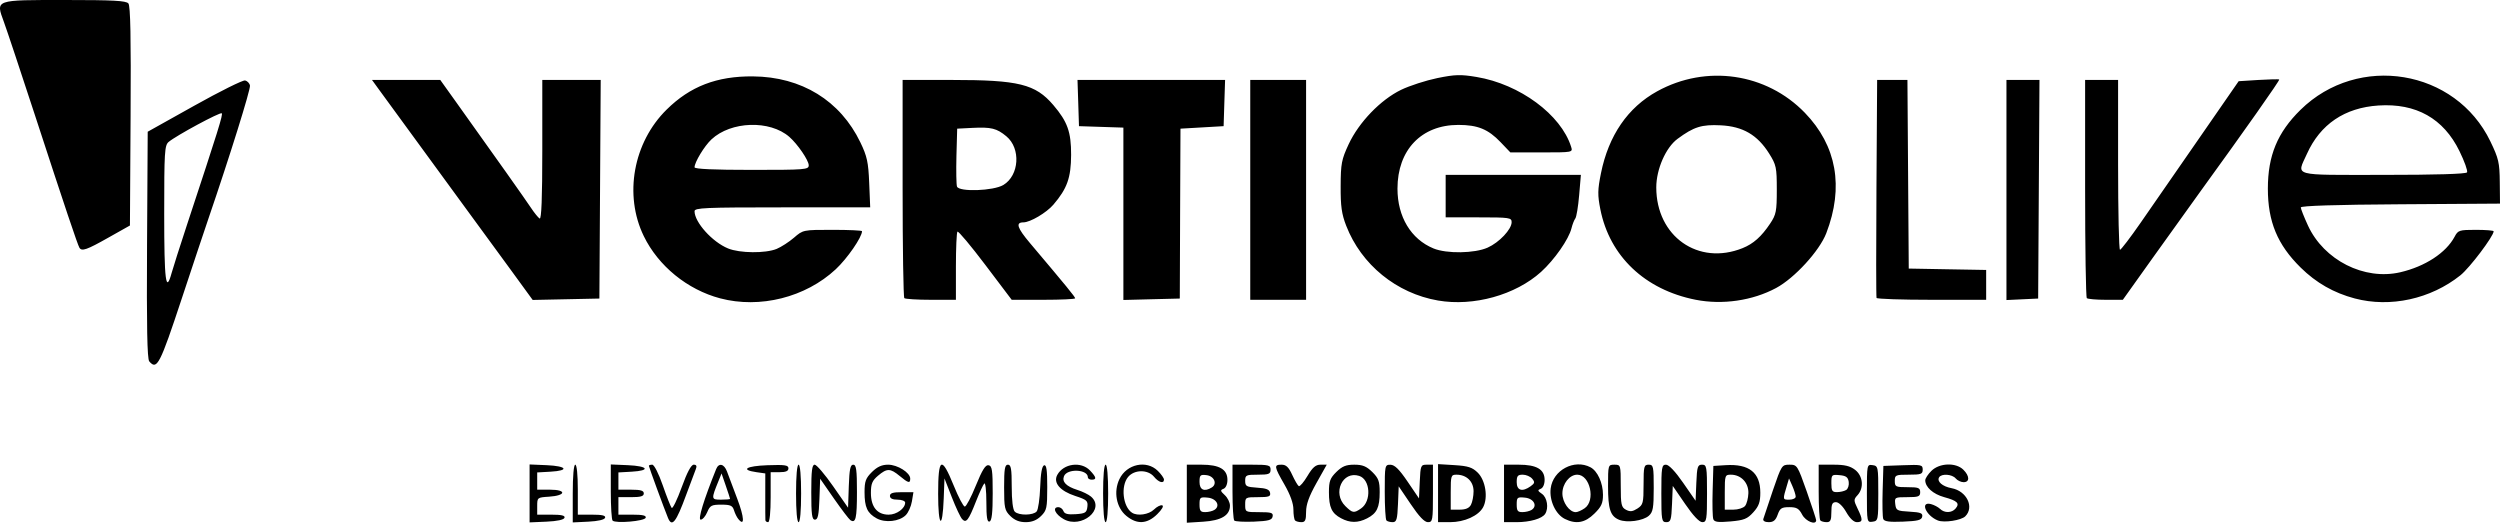 <svg width="110" height="23" viewBox="0 0 110 23" fill="none" xmlns="http://www.w3.org/2000/svg">
<path d="M23.302 21.711V20.436L24.056 20.468C24.947 20.507 25.064 20.707 24.224 20.754L23.637 20.787V21.166V21.546H24.204C24.943 21.546 24.904 21.806 24.159 21.854C23.645 21.886 23.637 21.893 23.637 22.266V22.645H24.26C24.709 22.645 24.871 22.683 24.838 22.782C24.809 22.869 24.518 22.932 24.047 22.953L23.302 22.985V21.711ZM25.201 21.716C25.201 20.943 25.244 20.446 25.312 20.446C25.379 20.446 25.424 20.886 25.424 21.546V22.645H26.047C26.496 22.645 26.657 22.683 26.624 22.782C26.596 22.867 26.316 22.932 25.889 22.953L25.201 22.986V21.716ZM26.954 22.907C26.911 22.864 26.875 22.29 26.875 21.633V20.436L27.629 20.468C28.52 20.507 28.637 20.707 27.796 20.754L27.21 20.787V21.166V21.546H27.768C28.191 21.546 28.327 21.586 28.327 21.711C28.327 21.835 28.191 21.875 27.768 21.875H27.21V22.26V22.645H27.833C28.282 22.645 28.444 22.683 28.41 22.782C28.36 22.932 27.091 23.04 26.954 22.907ZM29.389 22.782C29.224 22.382 28.55 20.543 28.55 20.496C28.55 20.468 28.617 20.446 28.698 20.446C28.783 20.446 28.979 20.829 29.161 21.353C29.334 21.852 29.511 22.3 29.554 22.348C29.597 22.395 29.795 21.988 29.994 21.441C30.234 20.778 30.411 20.446 30.525 20.446C30.642 20.446 30.671 20.506 30.617 20.639C30.573 20.744 30.383 21.252 30.195 21.765C29.746 22.99 29.566 23.217 29.389 22.782ZM32.485 22.836C32.423 22.762 32.338 22.589 32.296 22.453C32.232 22.246 32.14 22.205 31.738 22.205C31.309 22.205 31.242 22.24 31.118 22.535C31.042 22.716 30.913 22.865 30.83 22.865C30.698 22.865 30.963 22.002 31.511 20.639C31.626 20.352 31.863 20.406 31.989 20.749C32.05 20.915 32.254 21.458 32.442 21.953C32.752 22.77 32.772 23.19 32.485 22.836ZM32.123 21.95C32.123 21.93 32.038 21.671 31.935 21.373L31.748 20.832L31.615 21.161C31.288 21.966 31.29 21.985 31.724 21.985C31.943 21.985 32.123 21.97 32.123 21.95ZM33.678 22.892C33.674 22.847 33.67 22.365 33.672 21.82L33.673 20.831L33.285 20.776C32.558 20.673 32.83 20.503 33.77 20.47C34.539 20.443 34.691 20.465 34.691 20.607C34.691 20.727 34.578 20.776 34.3 20.776H33.909V21.875C33.909 22.535 33.865 22.975 33.798 22.975C33.736 22.975 33.683 22.937 33.678 22.892ZM35.026 21.711C35.026 20.941 35.069 20.446 35.138 20.446C35.206 20.446 35.249 20.941 35.249 21.711C35.249 22.48 35.206 22.975 35.138 22.975C35.069 22.975 35.026 22.48 35.026 21.711ZM37.415 22.885C37.353 22.844 37.029 22.417 36.694 21.937L36.087 21.064L36.054 21.965C36.029 22.666 35.986 22.865 35.859 22.865C35.726 22.865 35.696 22.643 35.696 21.656C35.696 20.715 35.729 20.446 35.846 20.446C35.929 20.446 36.293 20.872 36.656 21.393L37.315 22.339L37.347 21.393C37.373 20.651 37.414 20.446 37.542 20.446C37.675 20.446 37.706 20.667 37.706 21.649C37.706 22.814 37.652 23.043 37.415 22.885ZM38.574 22.809C38.16 22.58 38.04 22.321 38.04 21.654C38.04 21.176 38.091 21.04 38.367 20.767C38.601 20.537 38.802 20.446 39.078 20.446C39.491 20.446 40.05 20.798 40.05 21.059C40.05 21.279 39.964 21.257 39.584 20.941C39.17 20.599 39.027 20.598 38.633 20.931C38.377 21.149 38.32 21.286 38.32 21.69C38.32 22.305 38.598 22.645 39.101 22.645C39.453 22.645 39.827 22.371 39.827 22.114C39.827 22.044 39.676 21.985 39.492 21.985C39.269 21.985 39.157 21.93 39.157 21.82C39.157 21.697 39.289 21.656 39.674 21.656H40.191L40.124 22.061C40.087 22.284 39.965 22.558 39.851 22.669C39.569 22.948 38.948 23.015 38.574 22.809ZM41.278 21.733C41.278 20.123 41.427 20.044 41.965 21.368C42.17 21.874 42.389 22.29 42.451 22.29C42.512 22.29 42.732 21.872 42.939 21.362C43.218 20.676 43.363 20.444 43.497 20.47C43.652 20.499 43.679 20.684 43.679 21.703C43.679 22.564 43.64 22.914 43.539 22.947C43.435 22.981 43.4 22.763 43.4 22.082C43.4 21.579 43.357 21.218 43.306 21.276C43.254 21.334 43.095 21.678 42.952 22.04C42.615 22.899 42.513 23.032 42.336 22.843C42.261 22.765 42.056 22.328 41.879 21.875L41.557 21.051L41.524 21.93C41.47 23.351 41.278 23.196 41.278 21.733ZM44.455 22.705C44.205 22.458 44.181 22.35 44.181 21.441C44.181 20.63 44.212 20.446 44.349 20.446C44.485 20.446 44.516 20.627 44.516 21.414C44.516 22.02 44.566 22.431 44.65 22.513C44.829 22.689 45.463 22.681 45.614 22.502C45.681 22.424 45.749 21.945 45.768 21.439C45.789 20.825 45.847 20.504 45.94 20.474C46.045 20.44 46.079 20.678 46.079 21.431C46.079 22.35 46.056 22.458 45.806 22.705C45.616 22.891 45.407 22.975 45.13 22.975C44.853 22.975 44.645 22.891 44.455 22.705ZM46.805 22.844C46.427 22.632 46.286 22.315 46.569 22.315C46.656 22.315 46.756 22.392 46.792 22.487C46.841 22.613 46.984 22.648 47.334 22.624C47.755 22.594 47.814 22.557 47.845 22.299C47.875 22.037 47.821 21.989 47.31 21.822C46.64 21.602 46.333 21.242 46.52 20.896C46.794 20.394 47.565 20.289 47.959 20.7C48.243 21 48.263 21.106 48.033 21.106C47.941 21.106 47.866 21.059 47.866 21C47.866 20.645 46.951 20.605 46.815 20.954C46.719 21.201 46.914 21.401 47.4 21.555C47.626 21.625 47.898 21.759 48.005 21.851C48.646 22.403 47.587 23.279 46.805 22.844ZM48.536 21.711C48.536 20.941 48.579 20.446 48.647 20.446C48.715 20.446 48.759 20.941 48.759 21.711C48.759 22.48 48.715 22.975 48.647 22.975C48.579 22.975 48.536 22.48 48.536 21.711ZM49.555 22.695C49.117 22.333 48.988 21.634 49.256 21.078C49.575 20.416 50.446 20.229 50.942 20.716C51.093 20.864 51.215 21.038 51.215 21.101C51.215 21.294 50.983 21.229 50.777 20.977C50.506 20.65 49.91 20.655 49.634 20.989C49.305 21.391 49.406 22.295 49.809 22.56C50.045 22.716 50.548 22.643 50.775 22.419C50.903 22.293 51.066 22.211 51.138 22.235C51.217 22.26 51.126 22.42 50.916 22.626C50.474 23.062 50.025 23.085 49.555 22.695ZM52.22 21.724V20.446H52.866C53.657 20.446 54.007 20.652 54.007 21.116C54.007 21.309 53.936 21.469 53.834 21.508C53.685 21.564 53.693 21.604 53.889 21.784C54.016 21.9 54.118 22.108 54.118 22.247C54.118 22.677 53.738 22.905 52.939 22.955L52.22 23V21.724ZM53.432 22.437C53.709 22.265 53.531 21.933 53.14 21.896C52.803 21.863 52.779 21.884 52.779 22.199C52.779 22.475 52.823 22.535 53.03 22.533C53.168 22.533 53.349 22.489 53.432 22.437ZM53.32 21.448C53.572 21.291 53.423 20.944 53.084 20.906C52.81 20.875 52.779 20.906 52.779 21.208C52.779 21.558 52.993 21.652 53.32 21.448ZM54.309 22.905C54.266 22.863 54.23 22.292 54.23 21.637V20.446H55.067C55.83 20.446 55.905 20.466 55.905 20.666C55.905 20.856 55.83 20.886 55.346 20.886C54.828 20.886 54.788 20.906 54.788 21.155C54.788 21.397 54.84 21.427 55.317 21.458C55.716 21.482 55.856 21.538 55.883 21.683C55.916 21.846 55.833 21.875 55.354 21.875C54.799 21.875 54.788 21.882 54.788 22.205C54.788 22.532 54.794 22.535 55.41 22.535C55.943 22.535 56.028 22.562 55.995 22.727C55.965 22.885 55.816 22.925 55.173 22.952C54.741 22.969 54.352 22.948 54.309 22.905ZM56.984 22.901C56.943 22.861 56.91 22.643 56.91 22.417C56.91 22.15 56.772 21.768 56.519 21.326C56.057 20.521 56.045 20.446 56.39 20.446C56.588 20.446 56.702 20.554 56.856 20.892C56.969 21.136 57.098 21.36 57.146 21.389C57.193 21.417 57.365 21.217 57.528 20.943C57.752 20.566 57.891 20.446 58.101 20.446H58.377L57.922 21.257C57.597 21.837 57.468 22.196 57.468 22.521C57.468 22.888 57.429 22.975 57.264 22.975C57.151 22.975 57.025 22.942 56.984 22.901ZM59.006 22.803C58.593 22.583 58.473 22.323 58.473 21.654C58.473 21.176 58.523 21.04 58.799 20.767C59.056 20.516 59.225 20.446 59.589 20.446C59.953 20.446 60.123 20.516 60.38 20.767C60.656 21.04 60.706 21.176 60.706 21.654C60.706 22.333 60.583 22.588 60.15 22.809C59.744 23.015 59.399 23.013 59.006 22.803ZM59.886 22.372C60.355 22.05 60.297 21.093 59.8 20.938C59.068 20.708 58.616 21.696 59.193 22.266C59.513 22.58 59.572 22.589 59.886 22.372ZM61.004 22.901C60.962 22.861 60.929 22.292 60.929 21.637C60.929 20.475 60.935 20.446 61.18 20.449C61.364 20.451 61.564 20.646 61.934 21.191L62.436 21.93L62.47 21.188C62.501 20.483 62.516 20.446 62.777 20.446H63.05V21.711C63.05 22.9 63.037 22.975 62.828 22.975C62.676 22.975 62.438 22.725 62.075 22.186L61.543 21.399L61.511 22.186C61.483 22.858 61.448 22.975 61.277 22.975C61.168 22.975 61.044 22.942 61.004 22.901ZM63.274 21.697V20.421L64.003 20.466C64.601 20.504 64.782 20.563 65.02 20.796C65.363 21.133 65.482 21.894 65.259 22.315C65.058 22.693 64.438 22.975 63.804 22.975H63.274V21.697ZM64.721 22.213C64.784 22.095 64.837 21.826 64.837 21.614C64.837 21.185 64.528 20.886 64.087 20.886C63.845 20.886 63.832 20.928 63.832 21.656V22.425H64.218C64.487 22.425 64.641 22.36 64.721 22.213ZM66.177 21.711V20.446H66.822C67.614 20.446 67.963 20.652 67.963 21.116C67.963 21.309 67.893 21.469 67.79 21.508C67.645 21.562 67.654 21.598 67.846 21.73C68.076 21.889 68.151 22.357 67.987 22.611C67.852 22.821 67.32 22.975 66.727 22.975H66.177V21.711ZM67.388 22.437C67.665 22.265 67.487 21.933 67.097 21.896C66.76 21.863 66.735 21.884 66.735 22.199C66.735 22.475 66.78 22.535 66.986 22.533C67.125 22.533 67.305 22.489 67.388 22.437ZM67.351 21.393C67.532 21.263 67.541 21.213 67.415 21.063C67.333 20.965 67.147 20.886 67.001 20.886C66.78 20.886 66.735 20.942 66.735 21.216C66.735 21.587 66.983 21.658 67.351 21.393ZM68.856 22.834C68.448 22.633 68.163 22.023 68.23 21.491C68.33 20.684 69.268 20.185 69.98 20.56C70.292 20.724 70.531 21.249 70.531 21.771C70.531 22.144 70.461 22.297 70.151 22.601C69.741 23.006 69.349 23.076 68.856 22.834ZM69.725 22.363C70.215 22.025 69.963 20.886 69.398 20.886C69.061 20.886 68.745 21.285 68.745 21.711C68.745 22.102 69.054 22.535 69.334 22.535C69.412 22.535 69.589 22.458 69.725 22.363ZM71.237 22.869C70.855 22.71 70.754 22.402 70.754 21.389C70.754 20.457 70.758 20.446 71.034 20.446C71.309 20.446 71.313 20.457 71.313 21.376C71.313 22.205 71.338 22.321 71.544 22.43C71.722 22.524 71.834 22.512 72.046 22.376C72.296 22.214 72.317 22.131 72.317 21.324C72.317 20.52 72.337 20.446 72.541 20.446C72.749 20.446 72.764 20.52 72.764 21.474C72.764 22.347 72.732 22.529 72.55 22.692C72.296 22.918 71.582 23.014 71.237 22.869ZM73.099 21.711C73.099 20.561 73.117 20.446 73.302 20.446C73.43 20.446 73.712 20.743 74.056 21.24L74.606 22.034L74.639 21.24C74.668 20.537 74.697 20.446 74.89 20.446C75.094 20.446 75.109 20.529 75.109 21.711C75.109 22.868 75.091 22.975 74.902 22.975C74.769 22.975 74.497 22.687 74.149 22.178L73.602 21.381L73.569 22.178C73.54 22.885 73.511 22.975 73.318 22.975C73.114 22.975 73.099 22.892 73.099 21.711ZM75.386 22.845C75.352 22.756 75.338 22.193 75.356 21.593L75.388 20.501L75.935 20.467C76.962 20.404 77.454 20.795 77.454 21.679C77.454 22.094 77.39 22.271 77.145 22.542C76.882 22.832 76.738 22.89 76.143 22.943C75.596 22.991 75.435 22.971 75.386 22.845ZM76.781 22.264C76.856 22.174 76.922 21.921 76.929 21.7C76.942 21.241 76.606 20.886 76.157 20.886C75.901 20.886 75.89 20.918 75.89 21.656V22.425H76.268C76.475 22.425 76.705 22.352 76.781 22.264ZM77.585 22.837C77.606 22.762 77.796 22.193 78.008 21.573C78.386 20.471 78.401 20.446 78.737 20.446C79.075 20.446 79.089 20.471 79.498 21.628C79.726 22.278 79.912 22.847 79.912 22.892C79.906 23.122 79.45 22.939 79.296 22.645C79.153 22.373 79.053 22.315 78.729 22.315C78.391 22.315 78.319 22.362 78.218 22.645C78.131 22.891 78.032 22.975 77.825 22.975C77.659 22.975 77.563 22.92 77.585 22.837ZM79.011 21.848C79.009 21.772 78.942 21.562 78.863 21.381L78.717 21.051L78.635 21.326C78.433 21.997 78.432 21.985 78.73 21.985C78.887 21.985 79.014 21.924 79.011 21.848ZM80.096 22.901C80.055 22.861 80.022 22.292 80.022 21.637V20.446H80.677C81.169 20.446 81.404 20.503 81.626 20.674C81.972 20.942 82.022 21.471 81.733 21.786C81.558 21.977 81.558 22.015 81.733 22.377C81.973 22.872 81.968 22.975 81.703 22.975C81.568 22.975 81.394 22.812 81.236 22.535C81.088 22.274 80.902 22.095 80.783 22.095C80.62 22.095 80.58 22.183 80.58 22.535C80.58 22.888 80.54 22.975 80.375 22.975C80.263 22.975 80.136 22.942 80.096 22.901ZM81.232 21.559C81.313 21.508 81.364 21.348 81.344 21.204C81.313 20.997 81.227 20.933 80.943 20.907C80.594 20.874 80.58 20.888 80.58 21.264C80.58 21.597 80.617 21.656 80.831 21.653C80.969 21.653 81.149 21.61 81.232 21.559ZM82.143 21.711C82.143 20.446 82.146 20.431 82.394 20.466C82.638 20.5 82.645 20.54 82.645 21.711C82.645 22.881 82.638 22.921 82.394 22.955C82.146 22.99 82.143 22.975 82.143 21.711ZM82.863 22.834C82.831 22.752 82.818 22.193 82.836 21.593L82.869 20.501L83.734 20.47C84.541 20.44 84.599 20.452 84.599 20.662C84.599 20.861 84.529 20.886 83.985 20.886C83.404 20.886 83.371 20.901 83.371 21.161C83.371 21.417 83.408 21.436 83.929 21.436C84.413 21.436 84.488 21.465 84.488 21.656C84.488 21.847 84.413 21.875 83.921 21.875C83.371 21.875 83.358 21.883 83.391 22.178C83.425 22.46 83.466 22.482 84.02 22.513C84.508 22.541 84.607 22.58 84.577 22.733C84.548 22.885 84.388 22.926 83.731 22.952C83.126 22.976 82.907 22.946 82.863 22.834ZM85.269 22.902C84.739 22.692 84.466 22.053 84.962 22.18C85.1 22.216 85.279 22.311 85.361 22.39C85.556 22.581 85.879 22.575 86.046 22.375C86.239 22.147 86.128 22.035 85.546 21.875C85.054 21.739 84.711 21.433 84.711 21.131C84.711 21.051 84.834 20.864 84.984 20.716C85.338 20.367 86.056 20.342 86.386 20.666C86.667 20.943 86.674 21.216 86.399 21.216C86.284 21.216 86.127 21.142 86.051 21.051C85.891 20.862 85.429 20.83 85.322 21C85.209 21.182 85.466 21.406 85.872 21.481C86.536 21.604 86.88 22.314 86.471 22.719C86.292 22.895 85.542 23.01 85.269 22.902ZM6.567 15.9C6.476 15.791 6.449 14.355 6.47 10.773L6.499 5.796L8.548 4.651C9.675 4.021 10.679 3.521 10.78 3.541C10.88 3.559 10.979 3.661 10.999 3.765C11.031 3.927 10.103 6.897 9.171 9.619C9.025 10.042 8.498 11.625 7.998 13.136C7.035 16.049 6.905 16.3 6.567 15.9ZM7.552 12.009C7.614 11.783 7.918 10.831 8.227 9.893C9.621 5.673 9.816 5.043 9.757 4.985C9.691 4.919 7.754 5.964 7.42 6.245C7.242 6.394 7.225 6.689 7.225 9.415C7.225 12.362 7.297 12.94 7.552 12.009ZM31.687 13.127C30.244 12.745 28.965 11.703 28.326 10.388C27.446 8.581 27.863 6.27 29.331 4.823C30.367 3.799 31.54 3.347 33.128 3.361C35.267 3.378 36.972 4.426 37.857 6.266C38.151 6.876 38.208 7.136 38.245 8.052L38.289 9.124H34.425C31.009 9.124 30.56 9.144 30.56 9.294C30.56 9.779 31.341 10.648 32.036 10.932C32.549 11.143 33.681 11.153 34.172 10.952C34.374 10.868 34.719 10.645 34.937 10.457C35.333 10.114 35.339 10.113 36.631 10.113C37.345 10.113 37.929 10.14 37.929 10.172C37.929 10.435 37.28 11.375 36.77 11.85C35.443 13.085 33.435 13.589 31.687 13.127ZM35.584 7.272C35.584 7.056 35.094 6.34 34.731 6.023C33.873 5.274 32.164 5.329 31.303 6.134C30.991 6.426 30.56 7.138 30.56 7.361C30.56 7.437 31.407 7.475 33.072 7.475C35.442 7.475 35.584 7.464 35.584 7.272ZM63.274 13.223C61.447 12.908 59.898 11.647 59.233 9.933C59.032 9.416 58.984 9.072 58.989 8.19C58.993 7.198 59.028 7.018 59.341 6.346C59.794 5.377 60.745 4.391 61.649 3.952C62.024 3.771 62.741 3.539 63.241 3.436C64.025 3.277 64.266 3.269 64.97 3.387C66.868 3.703 68.686 5.046 69.129 6.458C69.206 6.706 69.206 6.706 67.831 6.706H66.456L66.026 6.256C65.481 5.685 65.019 5.496 64.167 5.496C62.541 5.496 61.489 6.598 61.489 8.3C61.489 9.539 62.082 10.523 63.075 10.932C63.652 11.17 64.885 11.151 65.455 10.896C65.968 10.667 66.512 10.09 66.512 9.775C66.512 9.577 66.418 9.564 65.06 9.564H63.609V8.629V7.695H66.583H69.559L69.482 8.596C69.44 9.091 69.364 9.549 69.314 9.613C69.264 9.677 69.188 9.871 69.145 10.045C69.028 10.524 68.396 11.43 67.806 11.964C66.679 12.981 64.837 13.493 63.274 13.223ZM74.606 13.189C72.378 12.748 70.826 11.276 70.416 9.213C70.291 8.584 70.294 8.354 70.443 7.619C70.778 5.961 71.624 4.728 72.918 4.016C75.075 2.827 77.718 3.212 79.412 4.961C80.815 6.41 81.139 8.227 80.356 10.262C80.056 11.04 78.961 12.237 78.149 12.672C77.11 13.23 75.788 13.422 74.606 13.189ZM76.671 10.919C77.149 10.727 77.501 10.413 77.886 9.838C78.151 9.441 78.179 9.298 78.179 8.347C78.179 7.366 78.156 7.256 77.841 6.754C77.327 5.936 76.686 5.562 75.712 5.514C74.874 5.472 74.531 5.579 73.814 6.108C73.296 6.488 72.876 7.446 72.876 8.246C72.876 10.4 74.721 11.701 76.671 10.919ZM103.609 13.132C102.683 12.886 101.912 12.446 101.228 11.772C100.207 10.767 99.786 9.754 99.786 8.3C99.786 6.847 100.207 5.831 101.221 4.834C103.763 2.336 108.045 3.046 109.576 6.22C109.94 6.975 109.982 7.155 109.99 8.009L110 8.959L105.618 8.988C102.759 9.006 101.235 9.055 101.235 9.127C101.235 9.189 101.377 9.547 101.55 9.923C102.252 11.448 104.027 12.347 105.61 11.98C106.705 11.726 107.625 11.125 108.003 10.416C108.154 10.13 108.206 10.113 108.943 10.113C109.37 10.113 109.721 10.142 109.721 10.176C109.721 10.39 108.665 11.789 108.257 12.114C106.951 13.157 105.173 13.546 103.609 13.132ZM108.55 7.584C108.588 7.522 108.438 7.102 108.216 6.648C107.515 5.213 106.308 4.533 104.65 4.642C103.166 4.739 102.091 5.467 101.504 6.772C101.054 7.774 100.769 7.695 104.857 7.695C107.175 7.695 108.505 7.655 108.55 7.584ZM22.495 11.903C21.977 11.191 21.008 9.866 20.341 8.959C19.258 7.484 17.535 5.125 16.681 3.949L16.368 3.518H17.87H19.372L20.06 4.48C21.783 6.889 23.116 8.772 23.362 9.143C23.508 9.364 23.681 9.577 23.744 9.615C23.824 9.664 23.861 8.711 23.861 6.602V3.518H25.146H26.431L26.402 8.327L26.373 13.136L24.906 13.167L23.438 13.198L22.495 11.903ZM39.79 13.118C39.749 13.078 39.715 10.902 39.715 8.281V3.518H41.887C44.821 3.518 45.558 3.7 46.345 4.621C46.97 5.353 47.132 5.807 47.129 6.816C47.124 7.821 46.956 8.295 46.35 9.004C46.046 9.36 45.328 9.784 45.03 9.784C44.676 9.784 44.753 10.025 45.321 10.698C46.92 12.591 47.307 13.064 47.307 13.125C47.307 13.162 46.679 13.191 45.911 13.191H44.515L43.356 11.658C42.719 10.815 42.166 10.155 42.128 10.192C42.091 10.23 42.06 10.919 42.06 11.726V13.191H40.962C40.358 13.191 39.83 13.158 39.79 13.118ZM44.148 8.139C44.849 7.718 44.923 6.53 44.281 5.998C43.855 5.645 43.614 5.585 42.781 5.627L42.116 5.661L42.083 6.864C42.067 7.525 42.078 8.13 42.108 8.21C42.203 8.453 43.712 8.401 44.148 8.139ZM49.429 9.406V5.615L48.452 5.583L47.475 5.551L47.443 4.535L47.41 3.518H50.657H53.904L53.871 4.535L53.839 5.551L52.89 5.606L51.941 5.661L51.925 9.399L51.911 13.136L50.669 13.167L49.429 13.199V9.406ZM55.011 8.354V3.518H56.24H57.468V8.354V13.191H56.24H55.011V8.354ZM82.568 13.109C82.549 13.064 82.547 10.887 82.564 8.272L82.594 3.518H83.26H83.927L83.956 7.667L83.985 11.817L85.688 11.848L87.391 11.878V12.535V13.191H84.997C83.68 13.191 82.587 13.154 82.568 13.109ZM88.284 8.36V3.518H89.011H89.737L89.708 8.327L89.679 13.136L88.982 13.169L88.284 13.202V8.36ZM91.82 13.118C91.778 13.078 91.745 10.902 91.745 8.281V3.518H92.471H93.196V7.255C93.196 9.311 93.234 10.992 93.28 10.991C93.326 10.988 93.732 10.457 94.182 9.809C94.632 9.16 95.789 7.492 96.751 6.101L98.501 3.573L99.375 3.518C99.856 3.488 100.266 3.479 100.286 3.499C100.319 3.532 98.762 5.743 96.828 8.409C96.391 9.014 95.441 10.338 94.718 11.35L93.405 13.191H92.649C92.234 13.191 91.86 13.158 91.82 13.118ZM3.496 10.903C3.417 10.776 2.854 9.101 1.534 5.057C0.911 3.152 0.298 1.309 0.17 0.962C-0.189 -0.024 -0.257 5.28753e-05 2.87 5.28753e-05C4.975 5.28753e-05 5.549 0.031 5.649 0.151C5.74 0.258 5.767 1.651 5.746 5.111L5.717 9.922L4.768 10.456C3.814 10.995 3.601 11.069 3.496 10.903Z" fill="black"/>
</svg>
